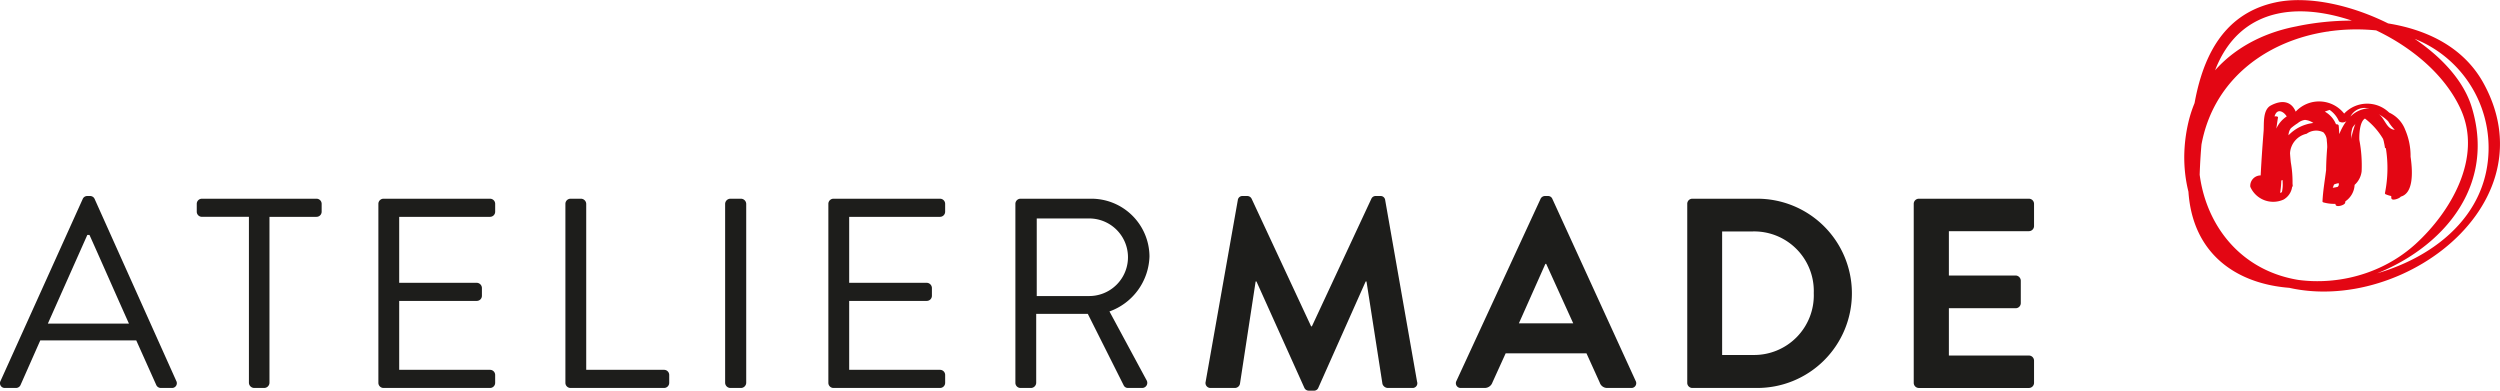 <svg xmlns="http://www.w3.org/2000/svg" width="2.847in" height="0.445in" viewBox="0 0 204.974 32.02">
  <defs>
    <style>
      .a {
        fill: #1d1d1b;
      }

      .b {
        fill: #e30613;
      }
    </style>
  </defs>
  <title>made-logo-header-crop</title>
  <g>
    <path class="a" d="M0.045,31.223L6.782,16.305a0.4,0.4,0,0,1,.377-0.243H7.381a0.401,0.401,0,0,1,.378.243l6.693,14.918a0.391,0.391,0,0,1-.376.576H13.188a0.409,0.409,0,0,1-.377-0.244l-1.64-3.657H3.303L1.685,31.555a0.406,0.406,0,0,1-.377.244H0.422A0.391,0.391,0,0,1,.045,31.223Zm10.528-4.699c-1.086-2.416-2.15-4.854-3.236-7.27H7.159l-3.236,7.27h6.649Z"/>
    <path class="a" d="M20.41,17.768h-3.856a0.421,0.421,0,0,1-.422-0.422V16.705a0.42,0.42,0,0,1,.422-0.421h9.396a0.42,0.42,0,0,1,.422.421v0.642a0.421,0.421,0,0,1-.422.422h-3.856V31.377a0.437,0.437,0,0,1-.422.422H20.831a0.437,0.437,0,0,1-.422-0.422V17.768Z"/>
    <path class="a" d="M31.023,16.705a0.42,0.42,0,0,1,.422-0.421h8.733a0.419,0.419,0,0,1,.421.421v0.642a0.42,0.42,0,0,1-.421.422H32.73v5.409h6.361a0.434,0.434,0,0,1,.421.421V24.24a0.42,0.42,0,0,1-.421.422H32.73V30.313h7.447a0.421,0.421,0,0,1,.421.422v0.643a0.421,0.421,0,0,1-.421.422H31.445a0.422,0.422,0,0,1-.422-0.422V16.705Z"/>
    <path class="a" d="M46.357,16.705a0.42,0.42,0,0,1,.422-0.421H47.643a0.435,0.435,0,0,1,.421.421V30.313h6.383a0.422,0.422,0,0,1,.422.422v0.643a0.422,0.422,0,0,1-.422.422H46.779a0.422,0.422,0,0,1-.422-0.422V16.705Z"/>
    <path class="a" d="M59.453,16.705a0.435,0.435,0,0,1,.422-0.421h0.885a0.435,0.435,0,0,1,.422.421v14.673a0.437,0.437,0,0,1-.422.422H59.875a0.437,0.437,0,0,1-.422-0.422V16.705Z"/>
    <path class="a" d="M67.917,16.705A0.42,0.42,0,0,1,68.338,16.284h8.733a0.42,0.42,0,0,1,.421.421v0.642a0.421,0.421,0,0,1-.421.422H69.624v5.409h6.361a0.435,0.435,0,0,1,.422.421V24.24a0.421,0.421,0,0,1-.422.422h-6.361V30.313h7.448a0.421,0.421,0,0,1,.421.422v0.643a0.421,0.421,0,0,1-.421.422H68.338a0.421,0.421,0,0,1-.421-0.422V16.705Z"/>
    <path class="a" d="M83.251,16.705A0.42,0.42,0,0,1,83.672,16.284h5.741a4.763,4.763,0,0,1,4.832,4.72,4.947,4.947,0,0,1-3.281,4.522l3.037,5.63a0.42,0.42,0,0,1-.377.643h-1.131a0.378,0.378,0,0,1-.355-0.2l-2.948-5.872H84.958v5.651a0.437,0.437,0,0,1-.421.422H83.672a0.422,0.422,0,0,1-.421-0.422V16.705Zm6.051,7.558a3.18,3.18,0,1,0,0-6.361H85.002v6.361H89.302Z"/>
    <path class="a" d="M101.488,16.395a0.375,0.375,0,0,1,.4-0.333h0.354a0.403,0.403,0,0,1,.377.222l4.877,10.461h0.067l4.876-10.461a0.382,0.382,0,0,1,.377-0.222h0.355a0.374,0.374,0,0,1,.399.333l2.616,14.895a0.385,0.385,0,0,1-.399.509H113.767a0.479,0.479,0,0,1-.421-0.334l-1.308-8.399h-0.067l-3.879,8.711a0.376,0.376,0,0,1-.377.244h-0.399a0.398,0.398,0,0,1-.377-0.244l-3.923-8.711h-0.067l-1.286,8.399a0.428,0.428,0,0,1-.399.334H99.272a0.406,0.406,0,0,1-.421-0.509Z"/>
    <path class="a" d="M119.413,31.223l6.893-14.918a0.4,0.4,0,0,1,.377-0.243h0.221a0.378,0.378,0,0,1,.377.243l6.826,14.918a0.391,0.391,0,0,1-.377.576H131.803a0.638,0.638,0,0,1-.643-0.445L130.075,28.962h-6.627l-1.087,2.392a0.667,0.667,0,0,1-.643.445h-1.928A0.391,0.391,0,0,1,119.413,31.223Zm9.575-4.722-2.216-4.876h-0.067l-2.172,4.876h4.455Z"/>
    <path class="a" d="M138.337,16.705a0.416,0.416,0,0,1,.4-0.421h5.253a7.758,7.758,0,1,1,0,15.515h-5.253a0.418,0.418,0,0,1-.4-0.422V16.705Zm5.386,12.39a4.893,4.893,0,0,0,4.987-5.076,4.887,4.887,0,0,0-4.987-5.053h-2.526v10.129h2.526Z"/>
    <path class="a" d="M156.906,16.705a0.42,0.42,0,0,1,.422-0.421h9.02a0.42,0.42,0,0,1,.422.421V18.522a0.422,0.422,0,0,1-.422.422h-6.56v3.635h5.475a0.436,0.436,0,0,1,.421.422v1.839a0.421,0.421,0,0,1-.421.422h-5.475v3.879h6.56a0.42,0.42,0,0,1,.422.42v1.818a0.422,0.422,0,0,1-.422.422h-9.02a0.422,0.422,0,0,1-.422-0.422V16.705Z"/>
  </g>
  <g>
    <path class="b" d="M190.885,1.901c-5.191.045-10.233,2.781-11.473,8.174-1.208,5.283.995,10.438,5.979,12.74,9.52,4.389,24.105-5.329,18.228-16.01-2.847-5.16-9.929-5.711-15.039-4.714-5.895,1.153-9.438,7.861-9.162,13.419,0.737,14.648,27.702,7.708,23.227-6.768C200.971,3.32,191.892-.968,186.559.19c-6.798,1.464-7.078,9.589-7.128,15.344-0.012.49,0.899,0.368,0.899-.053a44.604,44.604,0,0,1,.657-7.396c1.127-6.467,5.788-8.418,11.834-6.408,3.567,1.181,7.372,3.798,8.948,7.305,1.781,3.971-.86,8.409-3.716,11.013-6.306,5.741-17.972,3.208-17.756-6.173,0.201-8.172,7.667-12.244,15.03-11.282a9.607,9.607,0,0,1,8.706,9.909c-0.218,6.394-6.479,9.914-12.122,10.556-14.749,1.652-15.92-20.303-1.102-20.424,0.521-.005.675-0.69,0.077-0.681h0Z"/>
    <path class="b" d="M197.642,12.838a5.406,5.406,0,0,0-.445-2.217,2.53,2.53,0,0,0-1.312-1.4,2.589,2.589,0,0,0-3.689.085,2.615,2.615,0,0,0-3.973-.162c-0.358-.862-1.131-0.986-2.04-0.504-0.671.351-.55,1.495-0.587,2.058-0.097,1.231-.183,2.448-0.244,3.676a0.853,0.853,0,0,0-.851.93,2.049,2.049,0,0,0,2.729,1.048,1.41,1.41,0,0,0,.699-1.028,0.256,0.256,0,0,0,.05-0.082c0-.078-0.015-0.154-0.015-0.232a9.108,9.108,0,0,0-.138-1.689c-0.031-.255-0.049-0.506-0.068-0.766a1.734,1.734,0,0,1,1.364-1.598,1.311,1.311,0,0,1,1.369-.118,0.998,0.998,0,0,1,.283.698,4.663,4.663,0,0,1,.035.519c-0.051.626-.086,1.252-0.092,1.877-0.106.864-.26,1.725-0.298,2.593a0.143,0.143,0,0,0,.086.062,3.314,3.314,0,0,0,.967.117c0.012,0.029.018,0.055,0.03,0.09,0.078,0.208.734,0.019,0.776-.173,0.006-.041.012-0.078,0.022-0.128a1.73,1.73,0,0,0,.754-1.345,1.77,1.77,0,0,0,.576-1.113,11.176,11.176,0,0,0-.183-2.548c-0.024-.237-0.024-1.499.455-1.777a5.808,5.808,0,0,1,1.484,1.668,2.115,2.115,0,0,1,.062.217c0.031,0.164.076,0.339,0.091,0.499a0.09,0.09,0,0,0,.078.049,10.357,10.357,0,0,1-.072,3.661,0.099,0.099,0,0,0,.065.119,2.716,2.716,0,0,0,.449.141,0.663,0.663,0,0,0,.013.194c0.058,0.228.682,0,.766-0.147C197.84,15.844,197.847,14.243,197.642,12.838ZM191.351,15.151a0.216,0.216,0,0,1,.037-0.045,1.851,1.851,0,0,1,.355-0.098,0.268,0.268,0,0,1-.081.303,3.057,3.057,0,0,1-.403.076A2.39,2.39,0,0,0,191.351,15.151Zm1.45-4.384a0.21,0.21,0,0,0,.019-0.069,0.963,0.963,0,0,1,.06-0.231,0.947,0.947,0,0,1,.14-0.201,0.599,0.599,0,0,0,.101-0.137A8.455,8.455,0,0,0,192.755,11.44C192.798,11.21,192.755,10.993,192.801,10.767Zm3.546-.136c-0.695-.03-0.841-1.019-1.34-1.284a3.268,3.268,0,0,1,.801.592A3.483,3.483,0,0,0,196.347,10.631Zm-2.116-1.735c-0.059.012-.13-0.017-0.183-0.009a2.281,2.281,0,0,0-1.334.659A1.283,1.283,0,0,1,194.231,8.896Zm-1.85,1.022a4.774,4.774,0,0,0-.583,1.067c-0.022-.236-0.022-0.477-0.054-0.719a0.195,0.195,0,0,0-.214-0.081,2.062,2.062,0,0,0-.919-1.041c0.106-.042.199-0.078,0.35-0.128a0.246,0.246,0,0,1,.044-0.014,2.167,2.167,0,0,1,.767.939A0.511,0.511,0,0,0,192.38,9.918Zm-4.892-.382a2.378,2.378,0,0,0-.854.998c0.046-.292.081-0.594,0.135-0.892,0.022-.105-0.119-0.123-0.282-0.105C186.697,8.815,187.246,9.143,187.488,9.536Zm-0.542,6.274a8.055,8.055,0,0,0,.097-1.023c0.031-.009.071-0.018,0.109-0.032V14.892a2.896,2.896,0,0,1-.06.854A1.178,1.178,0,0,1,186.946,15.81Zm0.685-4.727a1.043,1.043,0,0,1,.194-0.576,4.763,4.763,0,0,1,.565-0.417,1.135,1.135,0,0,1,.596-0.269,1.48,1.48,0,0,1,.685.253A3.368,3.368,0,0,0,187.631,11.084Z"/>
  </g>
</svg>

